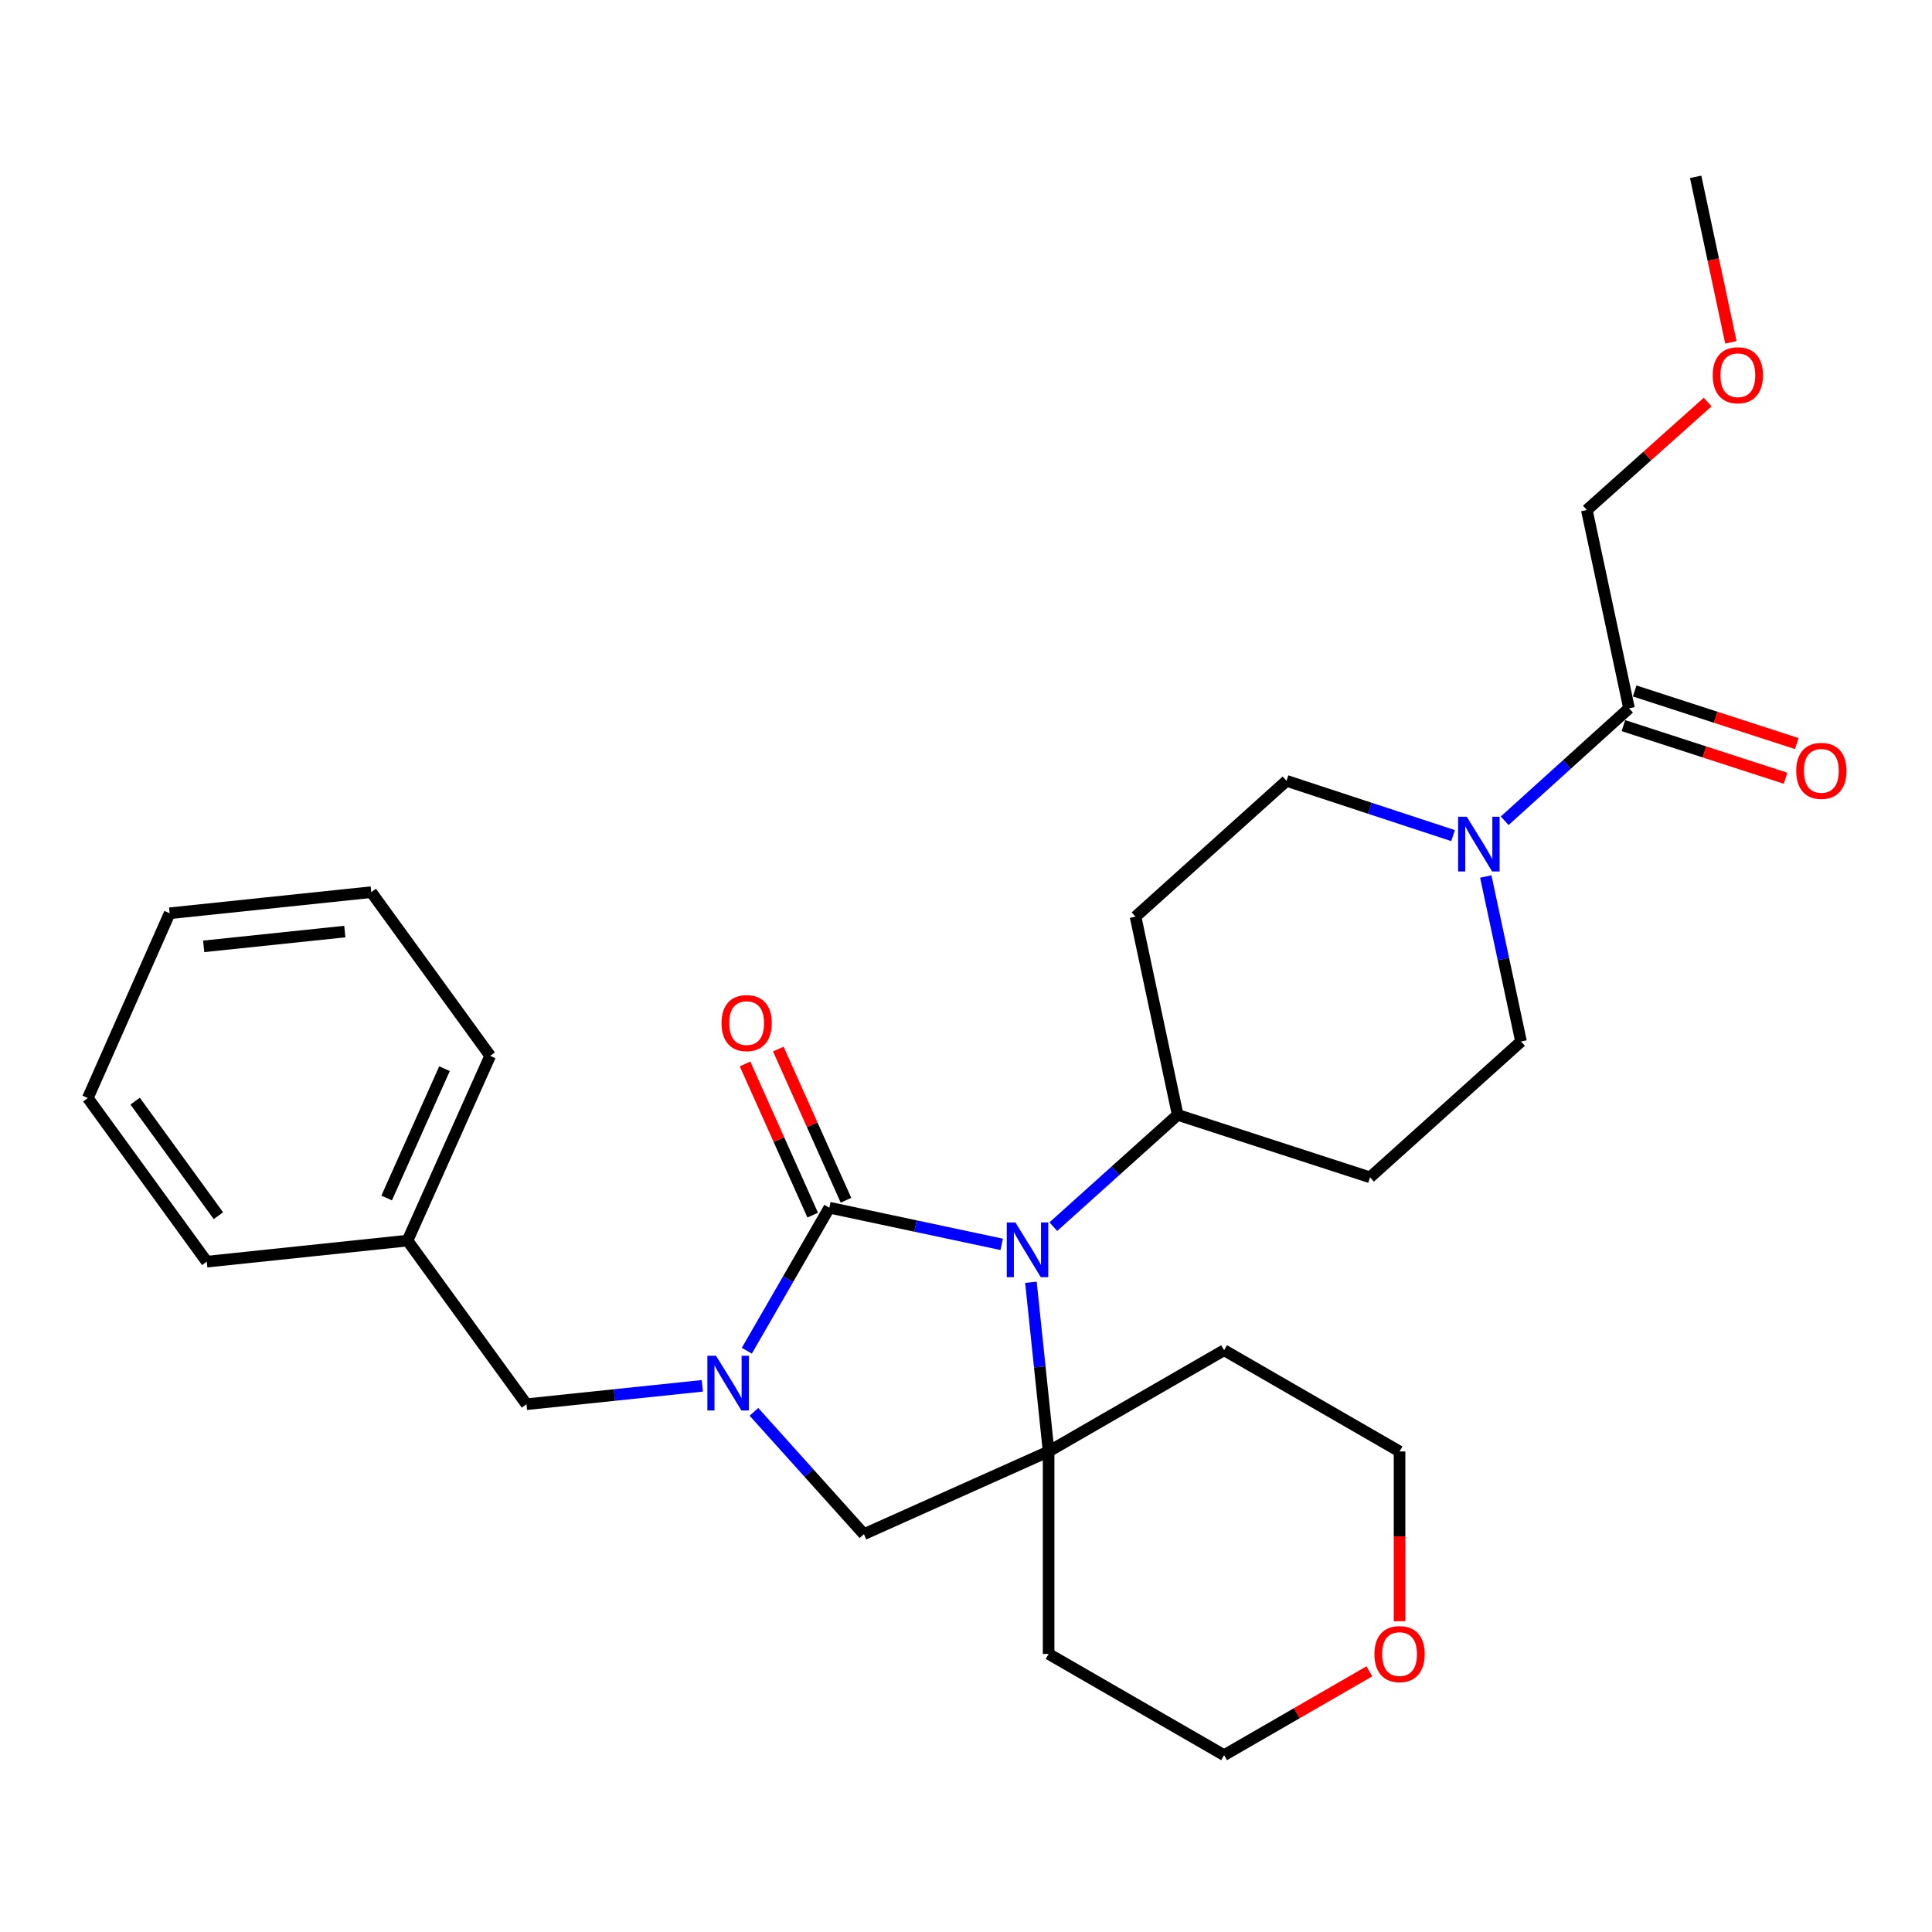 <?xml version='1.0' encoding='iso-8859-1'?>
<svg version='1.1' baseProfile='full'
              xmlns='http://www.w3.org/2000/svg'
                      xmlns:rdkit='http://www.rdkit.org/xml'
                      xmlns:xlink='http://www.w3.org/1999/xlink'
                  xml:space='preserve'
width='1000px' height='1000px' viewBox='0 0 1000 1000'>
<!-- END OF HEADER -->
<rect style='opacity:1.0;fill:#FFFFFF;stroke:none' width='1000' height='1000' x='0' y='0'> </rect>
<path class='bond-0' d='M 429.269,625.098 L 407.913,662.11' style='fill:none;fill-rule:evenodd;stroke:#000000;stroke-width:6px;stroke-linecap:butt;stroke-linejoin:miter;stroke-opacity:1' />
<path class='bond-0' d='M 407.913,662.11 L 386.558,699.122' style='fill:none;fill-rule:evenodd;stroke:#0000FF;stroke-width:6px;stroke-linecap:butt;stroke-linejoin:miter;stroke-opacity:1' />
<path class='bond-1' d='M 429.269,625.098 L 473.875,634.587' style='fill:none;fill-rule:evenodd;stroke:#000000;stroke-width:6px;stroke-linecap:butt;stroke-linejoin:miter;stroke-opacity:1' />
<path class='bond-1' d='M 473.875,634.587 L 518.482,644.076' style='fill:none;fill-rule:evenodd;stroke:#0000FF;stroke-width:6px;stroke-linecap:butt;stroke-linejoin:miter;stroke-opacity:1' />
<path class='bond-8' d='M 437.878,621.244 L 420.366,582.121' style='fill:none;fill-rule:evenodd;stroke:#000000;stroke-width:6px;stroke-linecap:butt;stroke-linejoin:miter;stroke-opacity:1' />
<path class='bond-8' d='M 420.366,582.121 L 402.854,542.997' style='fill:none;fill-rule:evenodd;stroke:#FF0000;stroke-width:6px;stroke-linecap:butt;stroke-linejoin:miter;stroke-opacity:1' />
<path class='bond-8' d='M 420.659,628.951 L 403.147,589.828' style='fill:none;fill-rule:evenodd;stroke:#000000;stroke-width:6px;stroke-linecap:butt;stroke-linejoin:miter;stroke-opacity:1' />
<path class='bond-8' d='M 403.147,589.828 L 385.635,550.705' style='fill:none;fill-rule:evenodd;stroke:#FF0000;stroke-width:6px;stroke-linecap:butt;stroke-linejoin:miter;stroke-opacity:1' />
<path class='bond-4' d='M 390.244,730.774 L 418.696,762.426' style='fill:none;fill-rule:evenodd;stroke:#0000FF;stroke-width:6px;stroke-linecap:butt;stroke-linejoin:miter;stroke-opacity:1' />
<path class='bond-4' d='M 418.696,762.426 L 447.149,794.078' style='fill:none;fill-rule:evenodd;stroke:#000000;stroke-width:6px;stroke-linecap:butt;stroke-linejoin:miter;stroke-opacity:1' />
<path class='bond-7' d='M 363.512,717.301 L 318.005,722.062' style='fill:none;fill-rule:evenodd;stroke:#0000FF;stroke-width:6px;stroke-linecap:butt;stroke-linejoin:miter;stroke-opacity:1' />
<path class='bond-7' d='M 318.005,722.062 L 272.498,726.824' style='fill:none;fill-rule:evenodd;stroke:#000000;stroke-width:6px;stroke-linecap:butt;stroke-linejoin:miter;stroke-opacity:1' />
<path class='bond-2' d='M 533.6,663.702 L 538.182,707.488' style='fill:none;fill-rule:evenodd;stroke:#0000FF;stroke-width:6px;stroke-linecap:butt;stroke-linejoin:miter;stroke-opacity:1' />
<path class='bond-2' d='M 538.182,707.488 L 542.764,751.275' style='fill:none;fill-rule:evenodd;stroke:#000000;stroke-width:6px;stroke-linecap:butt;stroke-linejoin:miter;stroke-opacity:1' />
<path class='bond-6' d='M 545.196,634.916 L 577.382,605.985' style='fill:none;fill-rule:evenodd;stroke:#0000FF;stroke-width:6px;stroke-linecap:butt;stroke-linejoin:miter;stroke-opacity:1' />
<path class='bond-6' d='M 577.382,605.985 L 609.568,577.054' style='fill:none;fill-rule:evenodd;stroke:#000000;stroke-width:6px;stroke-linecap:butt;stroke-linejoin:miter;stroke-opacity:1' />
<path class='bond-14' d='M 542.764,751.275 L 542.764,856.072' style='fill:none;fill-rule:evenodd;stroke:#000000;stroke-width:6px;stroke-linecap:butt;stroke-linejoin:miter;stroke-opacity:1' />
<path class='bond-15' d='M 542.764,751.275 L 633.59,698.872' style='fill:none;fill-rule:evenodd;stroke:#000000;stroke-width:6px;stroke-linecap:butt;stroke-linejoin:miter;stroke-opacity:1' />
<path class='bond-28' d='M 542.764,751.275 L 447.149,794.078' style='fill:none;fill-rule:evenodd;stroke:#000000;stroke-width:6px;stroke-linecap:butt;stroke-linejoin:miter;stroke-opacity:1' />
<path class='bond-3' d='M 769.041,453.678 L 778.16,496.375' style='fill:none;fill-rule:evenodd;stroke:#0000FF;stroke-width:6px;stroke-linecap:butt;stroke-linejoin:miter;stroke-opacity:1' />
<path class='bond-3' d='M 778.16,496.375 L 787.279,539.072' style='fill:none;fill-rule:evenodd;stroke:#000000;stroke-width:6px;stroke-linecap:butt;stroke-linejoin:miter;stroke-opacity:1' />
<path class='bond-5' d='M 778.818,424.823 L 811.001,395.718' style='fill:none;fill-rule:evenodd;stroke:#0000FF;stroke-width:6px;stroke-linecap:butt;stroke-linejoin:miter;stroke-opacity:1' />
<path class='bond-5' d='M 811.001,395.718 L 843.183,366.612' style='fill:none;fill-rule:evenodd;stroke:#000000;stroke-width:6px;stroke-linecap:butt;stroke-linejoin:miter;stroke-opacity:1' />
<path class='bond-29' d='M 752.098,432.512 L 709,418.338' style='fill:none;fill-rule:evenodd;stroke:#0000FF;stroke-width:6px;stroke-linecap:butt;stroke-linejoin:miter;stroke-opacity:1' />
<path class='bond-29' d='M 709,418.338 L 665.902,404.164' style='fill:none;fill-rule:evenodd;stroke:#000000;stroke-width:6px;stroke-linecap:butt;stroke-linejoin:miter;stroke-opacity:1' />
<path class='bond-13' d='M 840.272,375.584 L 882.237,389.201' style='fill:none;fill-rule:evenodd;stroke:#000000;stroke-width:6px;stroke-linecap:butt;stroke-linejoin:miter;stroke-opacity:1' />
<path class='bond-13' d='M 882.237,389.201 L 924.202,402.818' style='fill:none;fill-rule:evenodd;stroke:#FF0000;stroke-width:6px;stroke-linecap:butt;stroke-linejoin:miter;stroke-opacity:1' />
<path class='bond-13' d='M 846.095,357.64 L 888.06,371.257' style='fill:none;fill-rule:evenodd;stroke:#000000;stroke-width:6px;stroke-linecap:butt;stroke-linejoin:miter;stroke-opacity:1' />
<path class='bond-13' d='M 888.06,371.257 L 930.024,384.874' style='fill:none;fill-rule:evenodd;stroke:#FF0000;stroke-width:6px;stroke-linecap:butt;stroke-linejoin:miter;stroke-opacity:1' />
<path class='bond-18' d='M 843.183,366.612 L 821.342,263.985' style='fill:none;fill-rule:evenodd;stroke:#000000;stroke-width:6px;stroke-linecap:butt;stroke-linejoin:miter;stroke-opacity:1' />
<path class='bond-9' d='M 609.568,577.054 L 587.758,474.469' style='fill:none;fill-rule:evenodd;stroke:#000000;stroke-width:6px;stroke-linecap:butt;stroke-linejoin:miter;stroke-opacity:1' />
<path class='bond-10' d='M 609.568,577.054 L 709.125,609.387' style='fill:none;fill-rule:evenodd;stroke:#000000;stroke-width:6px;stroke-linecap:butt;stroke-linejoin:miter;stroke-opacity:1' />
<path class='bond-17' d='M 272.498,726.824 L 210.935,642.129' style='fill:none;fill-rule:evenodd;stroke:#000000;stroke-width:6px;stroke-linecap:butt;stroke-linejoin:miter;stroke-opacity:1' />
<path class='bond-12' d='M 587.758,474.469 L 665.902,404.164' style='fill:none;fill-rule:evenodd;stroke:#000000;stroke-width:6px;stroke-linecap:butt;stroke-linejoin:miter;stroke-opacity:1' />
<path class='bond-11' d='M 709.125,609.387 L 787.279,539.072' style='fill:none;fill-rule:evenodd;stroke:#000000;stroke-width:6px;stroke-linecap:butt;stroke-linejoin:miter;stroke-opacity:1' />
<path class='bond-19' d='M 542.764,856.072 L 633.59,908.465' style='fill:none;fill-rule:evenodd;stroke:#000000;stroke-width:6px;stroke-linecap:butt;stroke-linejoin:miter;stroke-opacity:1' />
<path class='bond-20' d='M 633.59,698.872 L 724.406,751.275' style='fill:none;fill-rule:evenodd;stroke:#000000;stroke-width:6px;stroke-linecap:butt;stroke-linejoin:miter;stroke-opacity:1' />
<path class='bond-16' d='M 724.406,839.132 L 724.406,795.203' style='fill:none;fill-rule:evenodd;stroke:#FF0000;stroke-width:6px;stroke-linecap:butt;stroke-linejoin:miter;stroke-opacity:1' />
<path class='bond-16' d='M 724.406,795.203 L 724.406,751.275' style='fill:none;fill-rule:evenodd;stroke:#000000;stroke-width:6px;stroke-linecap:butt;stroke-linejoin:miter;stroke-opacity:1' />
<path class='bond-30' d='M 708.784,865.084 L 671.187,886.774' style='fill:none;fill-rule:evenodd;stroke:#FF0000;stroke-width:6px;stroke-linecap:butt;stroke-linejoin:miter;stroke-opacity:1' />
<path class='bond-30' d='M 671.187,886.774 L 633.59,908.465' style='fill:none;fill-rule:evenodd;stroke:#000000;stroke-width:6px;stroke-linecap:butt;stroke-linejoin:miter;stroke-opacity:1' />
<path class='bond-22' d='M 210.935,642.129 L 253.717,546.503' style='fill:none;fill-rule:evenodd;stroke:#000000;stroke-width:6px;stroke-linecap:butt;stroke-linejoin:miter;stroke-opacity:1' />
<path class='bond-22' d='M 200.131,620.081 L 230.079,553.143' style='fill:none;fill-rule:evenodd;stroke:#000000;stroke-width:6px;stroke-linecap:butt;stroke-linejoin:miter;stroke-opacity:1' />
<path class='bond-23' d='M 210.935,642.129 L 107.018,653.039' style='fill:none;fill-rule:evenodd;stroke:#000000;stroke-width:6px;stroke-linecap:butt;stroke-linejoin:miter;stroke-opacity:1' />
<path class='bond-21' d='M 821.342,263.985 L 852.614,236.042' style='fill:none;fill-rule:evenodd;stroke:#000000;stroke-width:6px;stroke-linecap:butt;stroke-linejoin:miter;stroke-opacity:1' />
<path class='bond-21' d='M 852.614,236.042 L 883.886,208.099' style='fill:none;fill-rule:evenodd;stroke:#FF0000;stroke-width:6px;stroke-linecap:butt;stroke-linejoin:miter;stroke-opacity:1' />
<path class='bond-24' d='M 895.902,177.199 L 886.789,134.367' style='fill:none;fill-rule:evenodd;stroke:#FF0000;stroke-width:6px;stroke-linecap:butt;stroke-linejoin:miter;stroke-opacity:1' />
<path class='bond-24' d='M 886.789,134.367 L 877.675,91.535' style='fill:none;fill-rule:evenodd;stroke:#000000;stroke-width:6px;stroke-linecap:butt;stroke-linejoin:miter;stroke-opacity:1' />
<path class='bond-25' d='M 253.717,546.503 L 192.164,461.777' style='fill:none;fill-rule:evenodd;stroke:#000000;stroke-width:6px;stroke-linecap:butt;stroke-linejoin:miter;stroke-opacity:1' />
<path class='bond-26' d='M 107.018,653.039 L 45.455,568.334' style='fill:none;fill-rule:evenodd;stroke:#000000;stroke-width:6px;stroke-linecap:butt;stroke-linejoin:miter;stroke-opacity:1' />
<path class='bond-26' d='M 113.044,629.242 L 69.95,569.949' style='fill:none;fill-rule:evenodd;stroke:#000000;stroke-width:6px;stroke-linecap:butt;stroke-linejoin:miter;stroke-opacity:1' />
<path class='bond-31' d='M 192.164,461.777 L 87.807,472.708' style='fill:none;fill-rule:evenodd;stroke:#000000;stroke-width:6px;stroke-linecap:butt;stroke-linejoin:miter;stroke-opacity:1' />
<path class='bond-31' d='M 178.475,482.179 L 105.426,489.831' style='fill:none;fill-rule:evenodd;stroke:#000000;stroke-width:6px;stroke-linecap:butt;stroke-linejoin:miter;stroke-opacity:1' />
<path class='bond-27' d='M 45.455,568.334 L 87.807,472.708' style='fill:none;fill-rule:evenodd;stroke:#000000;stroke-width:6px;stroke-linecap:butt;stroke-linejoin:miter;stroke-opacity:1' />
<path  class='atom-1' d='M 370.616 701.743
L 379.896 716.743
Q 380.816 718.223, 382.296 720.903
Q 383.776 723.583, 383.856 723.743
L 383.856 701.743
L 387.616 701.743
L 387.616 730.063
L 383.736 730.063
L 373.776 713.663
Q 372.616 711.743, 371.376 709.543
Q 370.176 707.343, 369.816 706.663
L 369.816 730.063
L 366.136 730.063
L 366.136 701.743
L 370.616 701.743
' fill='#0000FF'/>
<path  class='atom-2' d='M 525.583 632.759
L 534.863 647.759
Q 535.783 649.239, 537.263 651.919
Q 538.743 654.599, 538.823 654.759
L 538.823 632.759
L 542.583 632.759
L 542.583 661.079
L 538.703 661.079
L 528.743 644.679
Q 527.583 642.759, 526.343 640.559
Q 525.143 638.359, 524.783 637.679
L 524.783 661.079
L 521.103 661.079
L 521.103 632.759
L 525.583 632.759
' fill='#0000FF'/>
<path  class='atom-4' d='M 759.198 422.746
L 768.478 437.746
Q 769.398 439.226, 770.878 441.906
Q 772.358 444.586, 772.438 444.746
L 772.438 422.746
L 776.198 422.746
L 776.198 451.066
L 772.318 451.066
L 762.358 434.666
Q 761.198 432.746, 759.958 430.546
Q 758.758 428.346, 758.398 427.666
L 758.398 451.066
L 754.718 451.066
L 754.718 422.746
L 759.198 422.746
' fill='#0000FF'/>
<path  class='atom-9' d='M 373.465 529.552
Q 373.465 522.752, 376.825 518.952
Q 380.185 515.152, 386.465 515.152
Q 392.745 515.152, 396.105 518.952
Q 399.465 522.752, 399.465 529.552
Q 399.465 536.432, 396.065 540.352
Q 392.665 544.232, 386.465 544.232
Q 380.225 544.232, 376.825 540.352
Q 373.465 536.472, 373.465 529.552
M 386.465 541.032
Q 390.785 541.032, 393.105 538.152
Q 395.465 535.232, 395.465 529.552
Q 395.465 523.992, 393.105 521.192
Q 390.785 518.352, 386.465 518.352
Q 382.145 518.352, 379.785 521.152
Q 377.465 523.952, 377.465 529.552
Q 377.465 535.272, 379.785 538.152
Q 382.145 541.032, 386.465 541.032
' fill='#FF0000'/>
<path  class='atom-14' d='M 929.729 398.994
Q 929.729 392.194, 933.089 388.394
Q 936.449 384.594, 942.729 384.594
Q 949.009 384.594, 952.369 388.394
Q 955.729 392.194, 955.729 398.994
Q 955.729 405.874, 952.329 409.794
Q 948.929 413.674, 942.729 413.674
Q 936.489 413.674, 933.089 409.794
Q 929.729 405.914, 929.729 398.994
M 942.729 410.474
Q 947.049 410.474, 949.369 407.594
Q 951.729 404.674, 951.729 398.994
Q 951.729 393.434, 949.369 390.634
Q 947.049 387.794, 942.729 387.794
Q 938.409 387.794, 936.049 390.594
Q 933.729 393.394, 933.729 398.994
Q 933.729 404.714, 936.049 407.594
Q 938.409 410.474, 942.729 410.474
' fill='#FF0000'/>
<path  class='atom-17' d='M 711.406 856.152
Q 711.406 849.352, 714.766 845.552
Q 718.126 841.752, 724.406 841.752
Q 730.686 841.752, 734.046 845.552
Q 737.406 849.352, 737.406 856.152
Q 737.406 863.032, 734.006 866.952
Q 730.606 870.832, 724.406 870.832
Q 718.166 870.832, 714.766 866.952
Q 711.406 863.072, 711.406 856.152
M 724.406 867.632
Q 728.726 867.632, 731.046 864.752
Q 733.406 861.832, 733.406 856.152
Q 733.406 850.592, 731.046 847.792
Q 728.726 844.952, 724.406 844.952
Q 720.086 844.952, 717.726 847.752
Q 715.406 850.552, 715.406 856.152
Q 715.406 861.872, 717.726 864.752
Q 720.086 867.632, 724.406 867.632
' fill='#FF0000'/>
<path  class='atom-22' d='M 886.507 194.221
Q 886.507 187.421, 889.867 183.621
Q 893.227 179.821, 899.507 179.821
Q 905.787 179.821, 909.147 183.621
Q 912.507 187.421, 912.507 194.221
Q 912.507 201.101, 909.107 205.021
Q 905.707 208.901, 899.507 208.901
Q 893.267 208.901, 889.867 205.021
Q 886.507 201.141, 886.507 194.221
M 899.507 205.701
Q 903.827 205.701, 906.147 202.821
Q 908.507 199.901, 908.507 194.221
Q 908.507 188.661, 906.147 185.861
Q 903.827 183.021, 899.507 183.021
Q 895.187 183.021, 892.827 185.821
Q 890.507 188.621, 890.507 194.221
Q 890.507 199.941, 892.827 202.821
Q 895.187 205.701, 899.507 205.701
' fill='#FF0000'/>
</svg>
